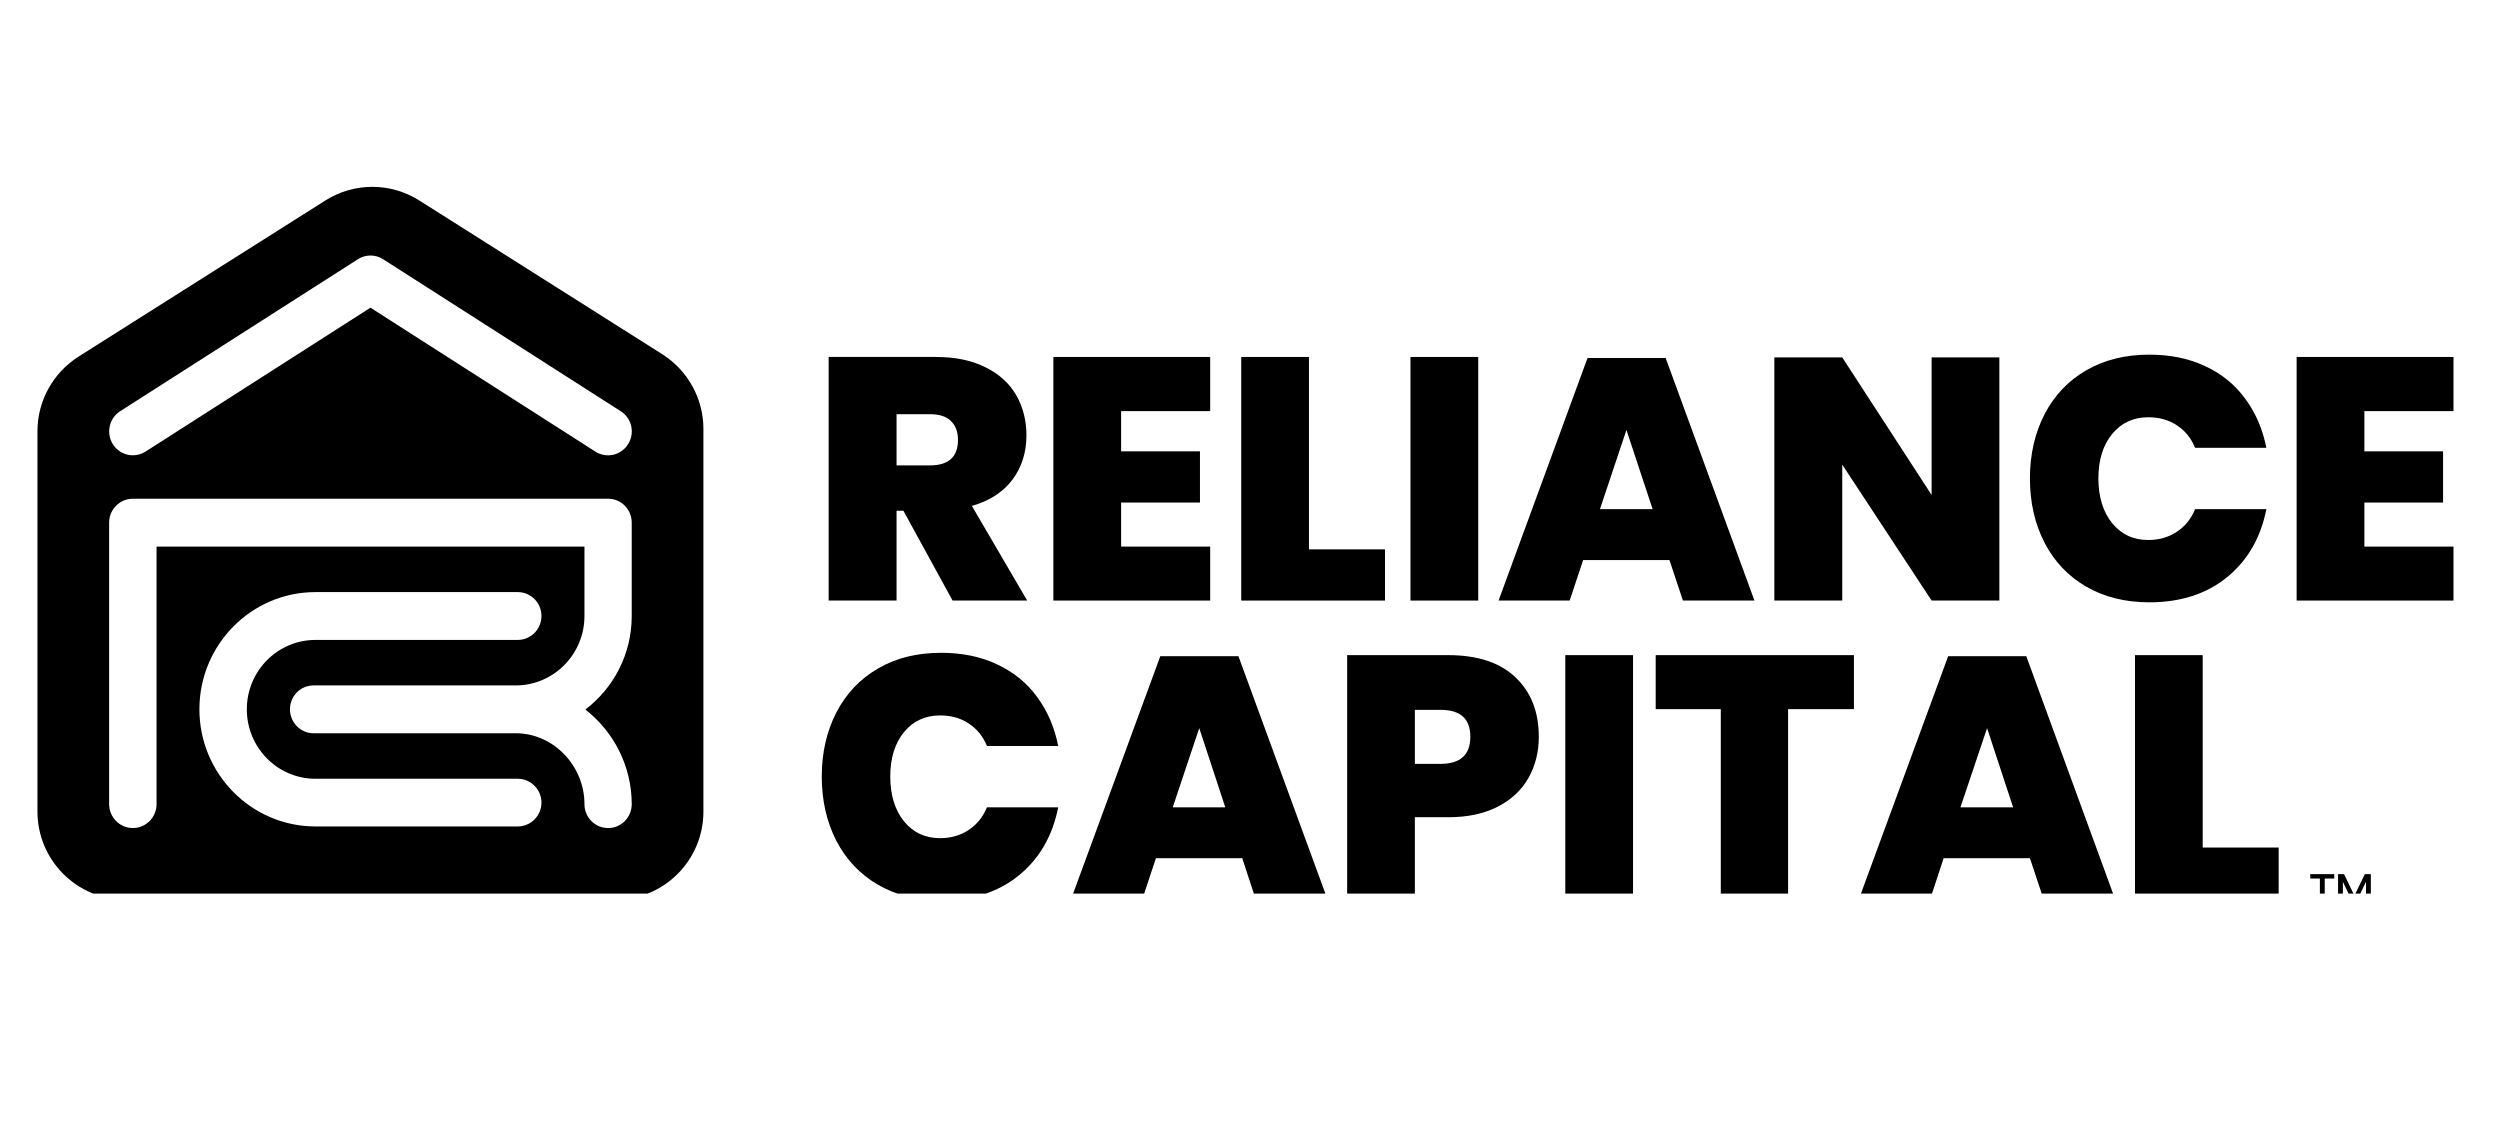 <svg xmlns="http://www.w3.org/2000/svg" xmlns:xlink="http://www.w3.org/1999/xlink" width="89" zoomAndPan="magnify" viewBox="0 0 66.75 30" height="40" preserveAspectRatio="xMidYMid meet" version="1.0"><defs><clipPath id="62ad9c4809"><path d="M 1 4.988 L 19 4.988 L 19 23.859 L 1 23.859 Z M 1 4.988 " clip-rule="nonzero"/></clipPath><clipPath id="13cbfa6f63"><path d="M 61 9 L 65.551 9 L 65.551 17 L 61 17 Z M 61 9 " clip-rule="nonzero"/></clipPath><clipPath id="2c1ea434c1"><path d="M 21 17 L 29 17 L 29 23.859 L 21 23.859 Z M 21 17 " clip-rule="nonzero"/></clipPath><clipPath id="ca2cb16897"><path d="M 28 17 L 36 17 L 36 23.859 L 28 23.859 Z M 28 17 " clip-rule="nonzero"/></clipPath><clipPath id="820e2afe40"><path d="M 35 17 L 42 17 L 42 23.859 L 35 23.859 Z M 35 17 " clip-rule="nonzero"/></clipPath><clipPath id="27862d2c0b"><path d="M 41 17 L 44 17 L 44 23.859 L 41 23.859 Z M 41 17 " clip-rule="nonzero"/></clipPath><clipPath id="7bb3a094d2"><path d="M 44 17 L 50 17 L 50 23.859 L 44 23.859 Z M 44 17 " clip-rule="nonzero"/></clipPath><clipPath id="82bcc81bb7"><path d="M 49 17 L 57 17 L 57 23.859 L 49 23.859 Z M 49 17 " clip-rule="nonzero"/></clipPath><clipPath id="ad32133b1b"><path d="M 57 17 L 61 17 L 61 23.859 L 57 23.859 Z M 57 17 " clip-rule="nonzero"/></clipPath><clipPath id="0979544b05"><path d="M 61 23 L 63 23 L 63 23.859 L 61 23.859 Z M 61 23 " clip-rule="nonzero"/></clipPath><clipPath id="50c7878fd9"><path d="M 62 23 L 64 23 L 64 23.859 L 62 23.859 Z M 62 23 " clip-rule="nonzero"/></clipPath></defs><g clip-path="url(#62ad9c4809)"><path fill="#000000" d="M 16.238 22.109 C 15.887 22.109 15.605 21.824 15.605 21.469 C 15.605 20.449 14.781 19.578 13.77 19.578 L 8.371 19.578 C 8.023 19.578 7.742 19.289 7.742 18.938 C 7.742 18.586 8.023 18.301 8.371 18.301 L 13.77 18.301 C 14.781 18.301 15.605 17.469 15.605 16.449 L 15.605 14.594 L 4.18 14.594 L 4.18 21.469 C 4.18 21.824 3.895 22.109 3.547 22.109 C 3.199 22.109 2.914 21.824 2.914 21.469 L 2.914 13.953 C 2.914 13.602 3.199 13.316 3.547 13.316 L 16.238 13.316 C 16.586 13.316 16.867 13.602 16.867 13.953 L 16.867 16.449 C 16.867 17.469 16.379 18.375 15.629 18.945 C 16.379 19.527 16.867 20.449 16.867 21.469 C 16.867 21.824 16.586 22.109 16.238 22.109 Z M 13.824 22.066 L 8.422 22.066 C 6.715 22.066 5.324 20.664 5.324 18.938 C 5.324 17.211 6.715 15.809 8.422 15.809 L 13.824 15.809 C 14.172 15.809 14.457 16.094 14.457 16.445 C 14.457 16.801 14.172 17.086 13.824 17.086 L 8.422 17.086 C 7.41 17.086 6.59 17.918 6.59 18.938 C 6.59 19.961 7.41 20.793 8.422 20.793 L 13.824 20.793 C 14.172 20.793 14.457 21.078 14.457 21.43 C 14.457 21.781 14.172 22.066 13.824 22.066 Z M 3.207 10.98 L 9.555 6.922 C 9.762 6.789 10.023 6.789 10.23 6.922 L 16.574 10.98 C 16.871 11.168 16.957 11.562 16.77 11.859 C 16.582 12.16 16.195 12.246 15.898 12.059 L 9.891 8.215 L 3.883 12.059 C 3.781 12.125 3.664 12.156 3.547 12.156 C 3.336 12.156 3.133 12.051 3.012 11.859 C 2.828 11.562 2.914 11.168 3.207 10.98 Z M 17.688 9.461 L 11.199 5.355 C 10.43 4.867 9.449 4.867 8.684 5.355 L 2.094 9.523 C 1.414 9.957 1 10.707 1 11.512 L 1 21.668 C 1 22.969 2.055 24.023 3.352 24.023 L 16.43 24.023 C 17.73 24.023 18.781 22.969 18.781 21.668 L 18.781 11.449 C 18.781 10.645 18.367 9.895 17.688 9.461 " fill-opacity="1" fill-rule="nonzero"/></g><path fill="#000000" d="M 23.938 11.059 L 24.828 11.059 C 25.078 11.059 25.266 11.117 25.391 11.242 C 25.516 11.363 25.578 11.531 25.578 11.746 C 25.578 12.199 25.328 12.426 24.828 12.426 L 23.938 12.426 Z M 23.938 13.637 L 24.121 13.637 L 25.434 16.035 L 27.426 16.035 L 25.949 13.508 C 26.418 13.375 26.781 13.141 27.031 12.809 C 27.281 12.473 27.406 12.078 27.406 11.625 C 27.406 11.23 27.316 10.871 27.133 10.551 C 26.949 10.234 26.676 9.984 26.309 9.805 C 25.945 9.621 25.504 9.531 24.984 9.531 L 22.125 9.531 L 22.125 16.035 L 23.938 16.035 L 23.938 13.637 " fill-opacity="1" fill-rule="nonzero"/><path fill="#000000" d="M 32.312 14.594 L 29.934 14.594 L 29.934 13.418 L 32.039 13.418 L 32.039 12.051 L 29.934 12.051 L 29.934 10.977 L 32.312 10.977 L 32.312 9.531 L 28.125 9.531 L 28.125 16.035 L 32.312 16.035 L 32.312 14.594 " fill-opacity="1" fill-rule="nonzero"/><path fill="#000000" d="M 36.98 14.668 L 34.949 14.668 L 34.949 9.531 L 33.141 9.531 L 33.141 16.035 L 36.98 16.035 L 36.98 14.668 " fill-opacity="1" fill-rule="nonzero"/><path fill="#000000" d="M 39.469 9.531 L 37.66 9.531 L 37.66 16.035 L 39.469 16.035 L 39.469 9.531 " fill-opacity="1" fill-rule="nonzero"/><path fill="#000000" d="M 43.426 11.48 L 44.125 13.594 L 42.719 13.594 Z M 42.27 14.953 L 44.574 14.953 L 44.934 16.035 L 46.844 16.035 L 44.473 9.559 L 42.387 9.559 L 40.012 16.035 L 41.91 16.035 L 42.27 14.953 " fill-opacity="1" fill-rule="nonzero"/><path fill="#000000" d="M 49.188 12.406 L 51.574 16.035 L 53.383 16.035 L 53.383 9.543 L 51.574 9.543 L 51.574 13.215 L 49.188 9.543 L 47.375 9.543 L 47.375 16.035 L 49.188 16.035 L 49.188 12.406 " fill-opacity="1" fill-rule="nonzero"/><path fill="#000000" d="M 55.703 15.664 C 56.184 15.941 56.746 16.082 57.387 16.082 C 58.227 16.082 58.922 15.855 59.469 15.406 C 60.016 14.957 60.363 14.352 60.512 13.594 L 58.609 13.594 C 58.504 13.852 58.344 14.051 58.121 14.199 C 57.902 14.344 57.648 14.418 57.359 14.418 C 56.961 14.418 56.641 14.27 56.395 13.969 C 56.152 13.668 56.027 13.27 56.027 12.773 C 56.027 12.277 56.152 11.883 56.395 11.586 C 56.641 11.289 56.961 11.141 57.359 11.141 C 57.648 11.141 57.902 11.211 58.121 11.355 C 58.344 11.5 58.504 11.699 58.609 11.957 L 60.512 11.957 C 60.414 11.461 60.227 11.023 59.949 10.648 C 59.676 10.273 59.32 9.98 58.879 9.777 C 58.441 9.57 57.945 9.469 57.387 9.469 C 56.746 9.469 56.184 9.609 55.703 9.887 C 55.223 10.164 54.852 10.555 54.59 11.059 C 54.332 11.559 54.199 12.133 54.199 12.773 C 54.199 13.418 54.332 13.992 54.59 14.492 C 54.852 14.996 55.223 15.387 55.703 15.664 " fill-opacity="1" fill-rule="nonzero"/><g clip-path="url(#13cbfa6f63)"><path fill="#000000" d="M 65.508 10.977 L 65.508 9.531 L 61.32 9.531 L 61.32 16.035 L 65.508 16.035 L 65.508 14.594 L 63.129 14.594 L 63.129 13.418 L 65.23 13.418 L 65.23 12.051 L 63.129 12.051 L 63.129 10.977 L 65.508 10.977 " fill-opacity="1" fill-rule="nonzero"/></g><g clip-path="url(#2c1ea434c1)"><path fill="#000000" d="M 25.102 19.102 C 25.391 19.102 25.645 19.172 25.863 19.316 C 26.086 19.461 26.246 19.66 26.352 19.918 L 28.254 19.918 C 28.156 19.422 27.969 18.984 27.691 18.609 C 27.418 18.234 27.059 17.941 26.621 17.738 C 26.184 17.531 25.688 17.43 25.129 17.43 C 24.488 17.43 23.926 17.566 23.445 17.848 C 22.965 18.125 22.594 18.516 22.332 19.02 C 22.074 19.52 21.941 20.094 21.941 20.734 C 21.941 21.379 22.074 21.949 22.332 22.453 C 22.594 22.957 22.965 23.344 23.445 23.625 C 23.926 23.902 24.488 24.043 25.129 24.043 C 25.969 24.043 26.664 23.816 27.211 23.367 C 27.758 22.918 28.105 22.312 28.254 21.555 L 26.352 21.555 C 26.246 21.809 26.086 22.012 25.863 22.16 C 25.645 22.305 25.391 22.379 25.102 22.379 C 24.703 22.379 24.383 22.23 24.137 21.93 C 23.895 21.629 23.77 21.23 23.77 20.734 C 23.77 20.238 23.895 19.844 24.137 19.547 C 24.383 19.25 24.703 19.102 25.102 19.102 " fill-opacity="1" fill-rule="nonzero"/></g><g clip-path="url(#ca2cb16897)"><path fill="#000000" d="M 31.312 21.555 L 32.02 19.441 L 32.715 21.555 Z M 30.98 17.52 L 28.602 23.996 L 30.504 23.996 L 30.863 22.914 L 33.168 22.914 L 33.523 23.996 L 35.438 23.996 L 33.066 17.52 L 30.98 17.52 " fill-opacity="1" fill-rule="nonzero"/></g><g clip-path="url(#820e2afe40)"><path fill="#000000" d="M 38.465 20.395 L 37.777 20.395 L 37.777 18.953 L 38.465 18.953 C 38.992 18.953 39.258 19.191 39.258 19.672 C 39.258 20.152 38.992 20.395 38.465 20.395 Z M 38.668 17.492 L 35.969 17.492 L 35.969 23.996 L 37.777 23.996 L 37.777 21.82 L 38.668 21.82 C 39.184 21.82 39.621 21.727 39.988 21.539 C 40.352 21.352 40.625 21.098 40.809 20.773 C 40.992 20.449 41.086 20.082 41.086 19.672 C 41.086 19.008 40.879 18.48 40.465 18.086 C 40.051 17.691 39.453 17.492 38.668 17.492 " fill-opacity="1" fill-rule="nonzero"/></g><g clip-path="url(#27862d2c0b)"><path fill="#000000" d="M 41.793 23.996 L 43.602 23.996 L 43.602 17.492 L 41.793 17.492 L 41.793 23.996 " fill-opacity="1" fill-rule="nonzero"/></g><g clip-path="url(#7bb3a094d2)"><path fill="#000000" d="M 44.207 18.934 L 45.945 18.934 L 45.945 23.996 L 47.742 23.996 L 47.742 18.934 L 49.5 18.934 L 49.5 17.492 L 44.207 17.492 L 44.207 18.934 " fill-opacity="1" fill-rule="nonzero"/></g><g clip-path="url(#82bcc81bb7)"><path fill="#000000" d="M 52.344 21.555 L 53.055 19.441 L 53.75 21.555 Z M 52.016 17.52 L 49.637 23.996 L 51.539 23.996 L 51.895 22.914 L 54.199 22.914 L 54.559 23.996 L 56.469 23.996 L 54.102 17.52 L 52.016 17.52 " fill-opacity="1" fill-rule="nonzero"/></g><g clip-path="url(#ad32133b1b)"><path fill="#000000" d="M 58.812 17.492 L 57.004 17.492 L 57.004 23.996 L 60.84 23.996 L 60.84 22.629 L 58.812 22.629 L 58.812 17.492 " fill-opacity="1" fill-rule="nonzero"/></g><g clip-path="url(#0979544b05)"><path fill="#000000" d="M 61.684 23.457 L 61.941 23.457 L 61.941 24.043 L 62.07 24.043 L 62.07 23.457 L 62.324 23.457 L 62.324 23.34 L 61.684 23.34 L 61.684 23.457 " fill-opacity="1" fill-rule="nonzero"/></g><g clip-path="url(#50c7878fd9)"><path fill="#000000" d="M 62.863 23.914 L 62.586 23.34 L 62.426 23.34 L 62.426 24.043 L 62.555 24.043 L 62.555 23.543 L 62.793 24.043 L 62.934 24.043 L 63.172 23.543 L 63.172 24.043 L 63.301 24.043 L 63.301 23.34 L 63.141 23.34 L 62.863 23.914 " fill-opacity="1" fill-rule="nonzero"/></g></svg>